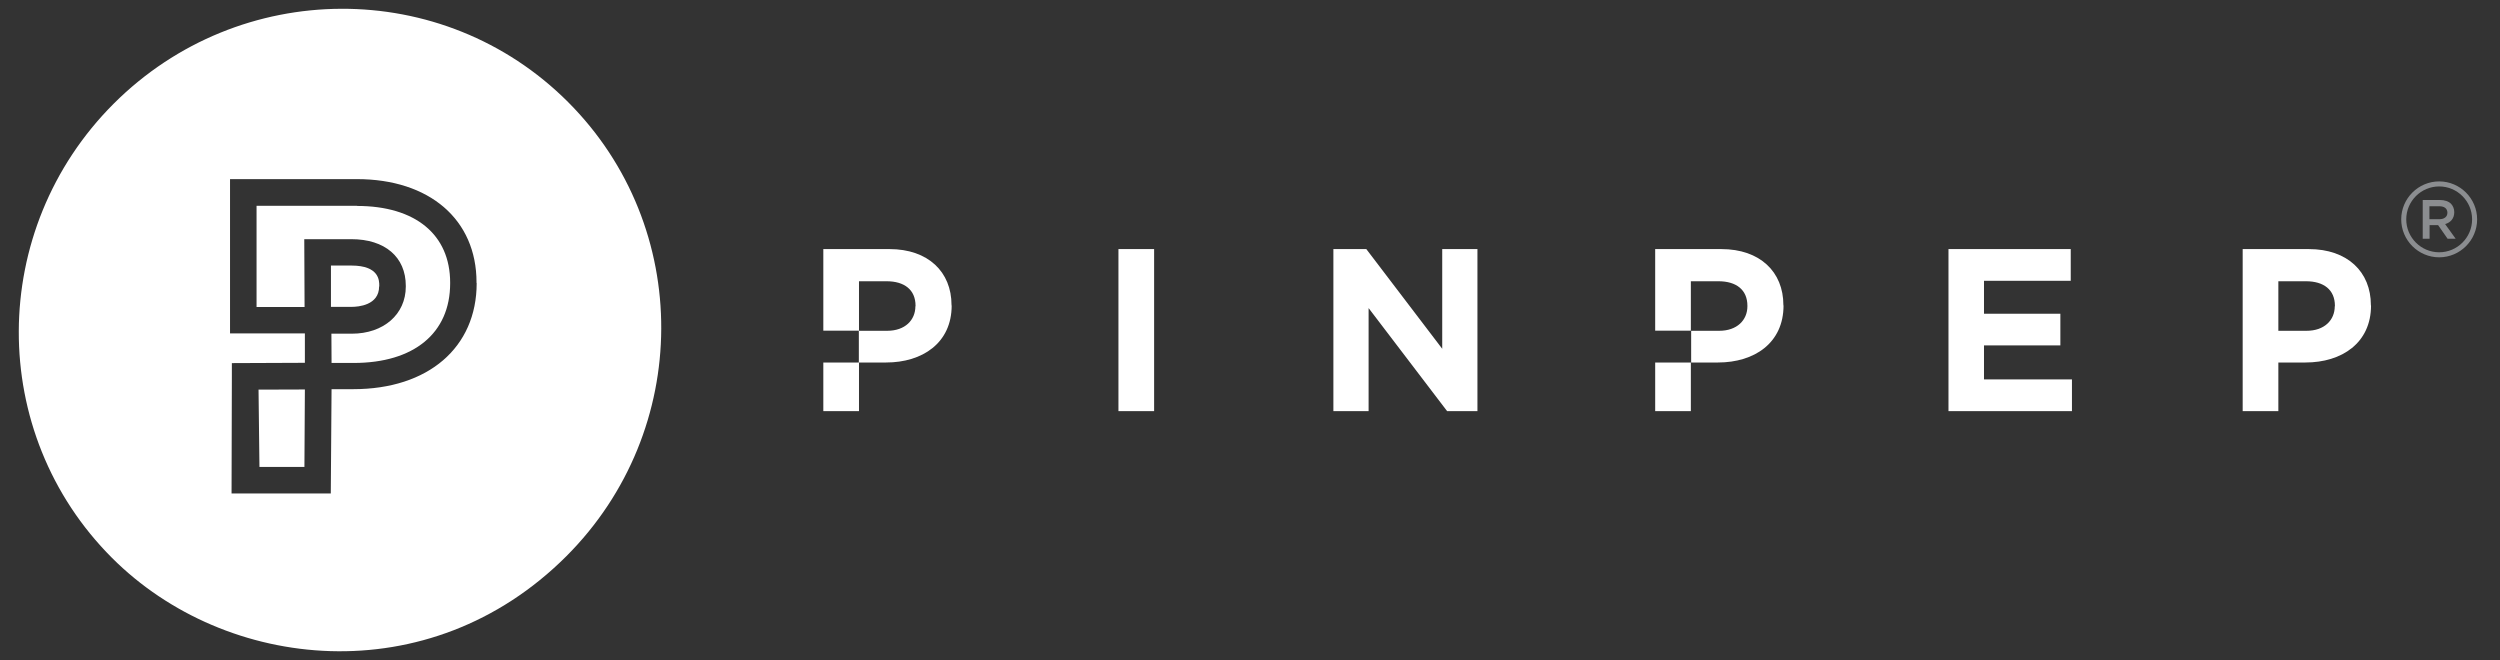 <?xml version="1.0" encoding="UTF-8"?>
<svg id="Layer_1" xmlns="http://www.w3.org/2000/svg" version="1.1" viewBox="0 0 1640 433">
  <rect x="0" y="0" width="1640" height="433" fill="#333333" stroke="none"/>
  <!-- Generator: Adobe Illustrator 29.3.1, SVG Export Plug-In . SVG Version: 2.1.0 Build 151)  -->
  <defs>
    <style>
      .st0 {
        fill: #fff;
      }

      .st1 {
        fill: #8b8d90;
      }
    </style>
  </defs>
  <path class="st0" d="M1085.8,269.7h23.4v-31.9h-23.4v31.9ZM600.5,200.9c0,9.1-6.8,16.1-18.5,16.1h-18.5v-32.5h18.1c11.7,0,19,5.6,19,16.1v.3ZM624.2,200.4v-.3c0-21.7-15.3-36.7-40.7-36.7h-43.4v53.5h23.3v20.9h-23.3v31.9h23.4v-31.9h17.8c23.8,0,43-12.8,43-37.4M733.7,269.7h23.4v-106.3h-23.4v106.3ZM949.3,269.7h19.9v-106.3h-23.1v65.4l-49.8-65.4h-21.6v106.3h23.1v-67.6l51.5,67.6ZM1169.9,200.4v-.3c0-21.7-15.3-36.7-40.7-36.7h-43.4v53.5h23.4v-32.4h18.1c11.7,0,19,5.6,19,16.1v.3c0,9.1-6.8,16.1-18.5,16.1h-18.4v20.8h17.6c23.9,0,43-12.8,43-37.4M1278.3,269.7h80.9v-20.8h-57.7v-22.3h50.1v-20.8h-50.1v-21.6h56.9v-20.8h-80.2v106.3ZM1531.6,200.9c0,9.1-6.8,16.1-18.5,16.1h-18.5v-32.5h18.1c11.7,0,19,5.6,19,16.1v.3ZM1555.3,200.4v-.3c0-21.7-15.3-36.7-40.7-36.7h-43.4v106.3h23.4v-31.9h17.8c23.8,0,43-12.8,43-37.4"/>
  <g>
    <polygon class="st0" points="170.2 306.3 199.7 306.3 200 255.5 169.6 255.6 170.2 306.3"/>
    <path class="st0" d="M372.6,66.9c-82-82-215.4-81.4-298,1.1-82.6,82.6-83.1,216-1.1,298,74.7,74.7,208.1,88.7,298-1.1,82.6-82.6,83.1-216,1.1-298ZM312.7,185.7c0,42.3-31.8,69.6-81,69.6h-14.2s-.5,68.4-.5,68.4h0s-65.1,0-65.1,0l.2-76.8v-8.7c0,0,47.9-.2,47.9-.2v-19.3h-49.1v-101.2h83.2c47.7,0,78.5,26.6,78.5,67.7v.5Z"/>
    <path class="st0" d="M248.8,187.9v-.5h0c0-3.3,0-13.2-18.3-13.2h-13.4v27.1h13.6c4.2,0,18-1,18-13.4Z"/>
    <path class="st0" d="M234.1,135h-65.8v66.4h31.5l-.2-44.5h30.9c22,0,35.7,11.7,35.7,30.6v.5c0,18.2-14.6,30.9-35.4,30.9h-13.4s.1,19.2.1,19.2h14.2s.3,0,.3,0c39.6,0,63.3-19.6,63.3-52.2v-.5c0-31.5-22.8-50.3-61.1-50.3Z"/>
  </g>
  <path class="st1" d="M1589.3,131.2h11.3c3.2,0,5.7.9,7.3,2.5,1.3,1.4,2.1,3.3,2.1,5.5h0c0,4.2-2.5,6.8-6,7.8l6.9,9.6h-5.3l-6.2-8.9h-5.6v8.9h-4.5v-25.4h0ZM1600.3,143.8c3.2,0,5.2-1.7,5.2-4.2h0c0-2.8-2-4.3-5.3-4.3h-6.5v8.5h6.5,0Z"/>
  <path class="st1" d="M1600.1,168.8c-13.7,0-24.9-11.2-24.9-24.9s11.2-24.9,24.9-24.9,24.9,11.2,24.9,24.9-11.2,24.9-24.9,24.9ZM1600.1,122.3c-11.9,0-21.6,9.7-21.6,21.6s9.7,21.6,21.6,21.6,21.6-9.7,21.6-21.6-9.7-21.6-21.6-21.6Z"/>
</svg>